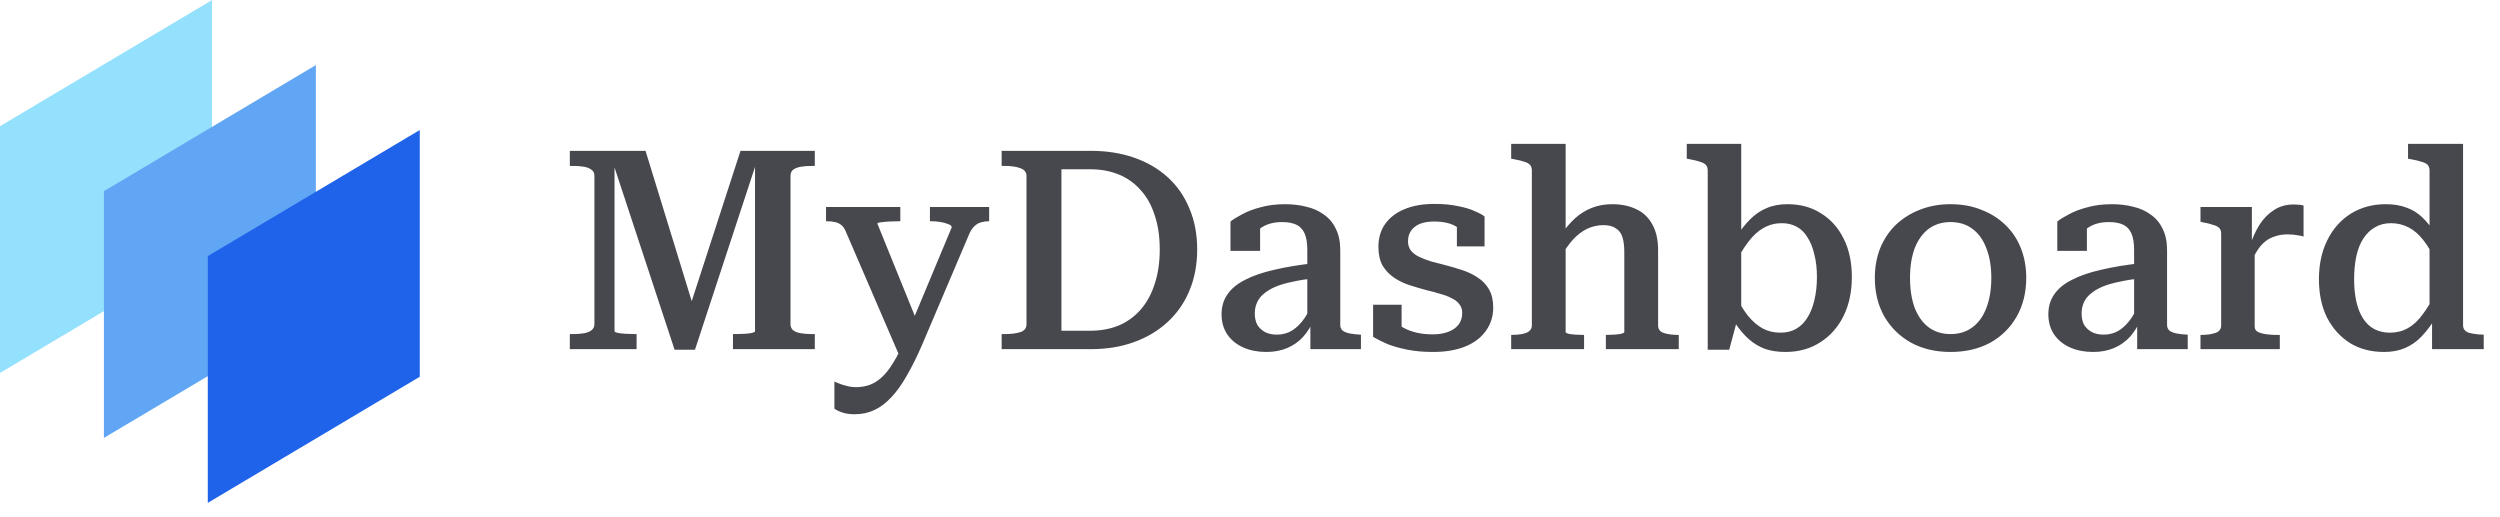<?xml version="1.0" encoding="UTF-8"?> <svg xmlns="http://www.w3.org/2000/svg" width="179" height="37" viewBox="0 0 179 37" fill="none"><path d="M40.8 25V23.92H41.02C41.327 23.92 41.593 23.9 41.82 23.86C42.047 23.82 42.227 23.747 42.36 23.64C42.493 23.533 42.56 23.387 42.56 23.2V12.6C42.56 12.4 42.493 12.253 42.36 12.16C42.227 12.053 42.047 11.98 41.82 11.94C41.593 11.9 41.327 11.88 41.02 11.88H40.8V10.8H46.22L49.84 22.58L49.34 22.14L53.02 10.8H58.34V11.88H58.12C57.84 11.88 57.58 11.9 57.34 11.94C57.1 11.98 56.913 12.053 56.78 12.16C56.66 12.253 56.6 12.4 56.6 12.6V23.2C56.6 23.387 56.66 23.533 56.78 23.64C56.913 23.747 57.1 23.82 57.34 23.86C57.58 23.9 57.84 23.92 58.12 23.92H58.34V25H52.48V23.92H52.66C52.887 23.92 53.107 23.913 53.32 23.9C53.533 23.887 53.707 23.867 53.84 23.84C53.987 23.8 54.06 23.76 54.06 23.72V11.24L54.28 11.28L49.76 25.04H48.3L43.76 11.26L44 11.28V23.72C44 23.76 44.08 23.8 44.24 23.84C44.4 23.867 44.593 23.887 44.82 23.9C45.06 23.913 45.28 23.92 45.48 23.92H45.58V25H40.8ZM65.923 23.66L65.423 24.8L64.423 25.54L60.543 16.54C60.463 16.353 60.363 16.213 60.243 16.12C60.123 16.013 59.97 15.94 59.783 15.9C59.61 15.86 59.403 15.84 59.163 15.84H59.143V14.82H64.463V15.84H64.423C64.183 15.84 63.937 15.847 63.683 15.86C63.43 15.873 63.223 15.893 63.063 15.92C62.903 15.933 62.823 15.967 62.823 16.02L65.923 23.66ZM66.043 24.64C65.67 25.507 65.297 26.26 64.923 26.9C64.563 27.54 64.19 28.06 63.803 28.46C63.43 28.86 63.03 29.16 62.603 29.36C62.177 29.56 61.71 29.66 61.203 29.66C60.857 29.66 60.563 29.62 60.323 29.54C60.083 29.46 59.89 29.367 59.743 29.26V27.32C59.783 27.333 59.877 27.373 60.023 27.44C60.183 27.507 60.37 27.567 60.583 27.62C60.81 27.687 61.05 27.72 61.303 27.72C61.61 27.72 61.91 27.673 62.203 27.58C62.497 27.487 62.79 27.313 63.083 27.06C63.377 26.807 63.67 26.44 63.963 25.96C64.257 25.493 64.557 24.88 64.863 24.12L65.103 23.56L68.143 16.28C68.143 16.187 68.07 16.113 67.923 16.06C67.777 15.993 67.59 15.94 67.363 15.9C67.137 15.86 66.897 15.84 66.643 15.84H66.583V14.82H70.823V15.84H70.803C70.603 15.84 70.417 15.867 70.243 15.92C70.083 15.96 69.93 16.047 69.783 16.18C69.637 16.313 69.51 16.5 69.403 16.74L66.043 24.64ZM71.718 11.88V10.8H78.098C79.231 10.8 80.258 10.96 81.178 11.28C82.111 11.6 82.918 12.067 83.598 12.68C84.278 13.293 84.798 14.04 85.158 14.92C85.531 15.787 85.718 16.767 85.718 17.86C85.718 18.953 85.531 19.94 85.158 20.82C84.798 21.687 84.278 22.433 83.598 23.06C82.918 23.687 82.111 24.167 81.178 24.5C80.258 24.833 79.231 25 78.098 25H71.718V23.92H71.958C72.398 23.92 72.765 23.873 73.058 23.78C73.351 23.687 73.498 23.493 73.498 23.2V12.6C73.498 12.333 73.351 12.147 73.058 12.04C72.765 11.933 72.398 11.88 71.958 11.88H71.718ZM78.058 12.12H75.998V23.68H78.058C78.818 23.68 79.505 23.553 80.118 23.3C80.731 23.033 81.251 22.653 81.678 22.16C82.118 21.653 82.451 21.04 82.678 20.32C82.918 19.6 83.038 18.78 83.038 17.86C83.038 16.94 82.918 16.127 82.678 15.42C82.451 14.7 82.118 14.1 81.678 13.62C81.251 13.127 80.731 12.753 80.118 12.5C79.505 12.247 78.818 12.12 78.058 12.12ZM94.123 18.84V19.92C93.523 19.987 92.99 20.073 92.523 20.18C92.056 20.273 91.65 20.393 91.303 20.54C90.97 20.687 90.696 20.853 90.483 21.04C90.27 21.213 90.11 21.42 90.003 21.66C89.896 21.9 89.843 22.16 89.843 22.44C89.843 22.76 89.903 23.033 90.023 23.26C90.156 23.473 90.343 23.647 90.583 23.78C90.823 23.9 91.103 23.96 91.423 23.96C91.836 23.96 92.203 23.86 92.523 23.66C92.856 23.447 93.15 23.153 93.403 22.78C93.67 22.393 93.896 21.94 94.083 21.42V22.86C93.883 23.34 93.623 23.76 93.303 24.12C92.983 24.467 92.603 24.733 92.163 24.92C91.723 25.107 91.223 25.2 90.663 25.2C90.05 25.2 89.503 25.093 89.023 24.88C88.543 24.667 88.163 24.36 87.883 23.96C87.603 23.547 87.463 23.06 87.463 22.5C87.463 21.953 87.603 21.48 87.883 21.08C88.163 20.667 88.583 20.32 89.143 20.04C89.703 19.747 90.396 19.507 91.223 19.32C92.063 19.12 93.03 18.96 94.123 18.84ZM93.823 25V22.92L93.603 22.88V17.88C93.603 17.387 93.536 16.993 93.403 16.7C93.27 16.407 93.07 16.2 92.803 16.08C92.536 15.96 92.203 15.9 91.803 15.9C91.216 15.9 90.73 16.027 90.343 16.28C89.956 16.52 89.65 16.813 89.423 17.16C89.37 17 89.35 16.86 89.363 16.74C89.39 16.607 89.436 16.487 89.503 16.38C89.583 16.26 89.683 16.16 89.803 16.08C89.923 16 90.063 15.94 90.223 15.9V17.96H88.103V15.86C88.303 15.7 88.583 15.527 88.943 15.34C89.303 15.14 89.743 14.973 90.263 14.84C90.783 14.693 91.37 14.62 92.023 14.62C92.556 14.62 93.056 14.68 93.523 14.8C94.003 14.907 94.423 15.093 94.783 15.36C95.156 15.613 95.443 15.953 95.643 16.38C95.856 16.793 95.963 17.307 95.963 17.92V23.28C95.963 23.44 96.023 23.573 96.143 23.68C96.276 23.773 96.45 23.84 96.663 23.88C96.876 23.92 97.123 23.947 97.403 23.96H97.443V25H93.823ZM104.694 22.4C104.694 22.147 104.621 21.933 104.474 21.76C104.341 21.587 104.154 21.447 103.914 21.34C103.688 21.22 103.421 21.12 103.114 21.04C102.821 20.947 102.501 20.86 102.154 20.78C101.754 20.673 101.348 20.553 100.934 20.42C100.521 20.287 100.148 20.107 99.814 19.88C99.481 19.653 99.208 19.367 98.994 19.02C98.794 18.66 98.694 18.213 98.694 17.68C98.694 17.04 98.854 16.493 99.174 16.04C99.508 15.573 99.968 15.22 100.554 14.98C101.154 14.727 101.868 14.6 102.694 14.6C103.348 14.6 103.914 14.653 104.394 14.76C104.888 14.853 105.288 14.973 105.594 15.12C105.914 15.253 106.148 15.38 106.294 15.5V17.64H104.314V15.82C104.474 15.82 104.608 15.847 104.714 15.9C104.821 15.94 104.894 16.007 104.934 16.1C104.974 16.193 104.994 16.3 104.994 16.42C104.994 16.54 104.968 16.66 104.914 16.78C104.768 16.58 104.581 16.413 104.354 16.28C104.141 16.133 103.894 16.027 103.614 15.96C103.334 15.893 103.028 15.86 102.694 15.86C102.068 15.86 101.594 15.993 101.274 16.26C100.968 16.513 100.814 16.853 100.814 17.28C100.814 17.547 100.888 17.773 101.034 17.96C101.181 18.133 101.381 18.28 101.634 18.4C101.888 18.52 102.168 18.627 102.474 18.72C102.794 18.8 103.128 18.887 103.474 18.98C103.888 19.087 104.294 19.207 104.694 19.34C105.108 19.473 105.481 19.653 105.814 19.88C106.148 20.093 106.414 20.373 106.614 20.72C106.814 21.067 106.914 21.5 106.914 22.02C106.914 22.647 106.741 23.2 106.394 23.68C106.061 24.16 105.574 24.533 104.934 24.8C104.294 25.067 103.514 25.2 102.594 25.2C101.928 25.2 101.321 25.147 100.774 25.04C100.241 24.933 99.768 24.8 99.354 24.64C98.954 24.467 98.608 24.293 98.314 24.12V21.82H100.354V24.28C100.128 24.16 99.954 24.04 99.834 23.92C99.728 23.787 99.654 23.66 99.614 23.54C99.574 23.407 99.568 23.28 99.594 23.16C99.621 23.04 99.668 22.933 99.734 22.84C99.948 23.093 100.194 23.3 100.474 23.46C100.768 23.62 101.088 23.74 101.434 23.82C101.781 23.9 102.161 23.94 102.574 23.94C103.014 23.94 103.388 23.88 103.694 23.76C104.014 23.64 104.261 23.467 104.434 23.24C104.608 23.013 104.694 22.733 104.694 22.4ZM112.1 10.3V23.78C112.1 23.82 112.166 23.86 112.3 23.9C112.446 23.927 112.613 23.947 112.8 23.96C113 23.973 113.186 23.98 113.36 23.98H113.42V25H108.2V23.98H108.22C108.5 23.98 108.746 23.96 108.96 23.92C109.186 23.88 109.36 23.813 109.48 23.72C109.613 23.613 109.68 23.473 109.68 23.3V12.22C109.68 12.033 109.633 11.893 109.54 11.8C109.46 11.707 109.326 11.633 109.14 11.58C108.953 11.513 108.706 11.453 108.4 11.4L108.2 11.36V10.3H112.1ZM120.2 25H114.98V23.98H115.02C115.193 23.98 115.38 23.973 115.58 23.96C115.78 23.947 115.946 23.927 116.08 23.9C116.226 23.86 116.3 23.82 116.3 23.78V18.06C116.3 17.607 116.253 17.24 116.16 16.96C116.066 16.68 115.906 16.473 115.68 16.34C115.466 16.193 115.173 16.12 114.8 16.12C114.4 16.12 114.013 16.207 113.64 16.38C113.28 16.553 112.94 16.813 112.62 17.16C112.313 17.507 112.013 17.933 111.72 18.44V16.88C112.053 16.387 112.4 15.973 112.76 15.64C113.133 15.307 113.54 15.053 113.98 14.88C114.42 14.707 114.906 14.62 115.44 14.62C116.093 14.62 116.666 14.74 117.16 14.98C117.653 15.207 118.033 15.567 118.3 16.06C118.58 16.54 118.72 17.16 118.72 17.92V23.3C118.72 23.567 118.853 23.747 119.12 23.84C119.4 23.933 119.746 23.98 120.16 23.98H120.2V25ZM127.832 25.2C127.285 25.2 126.798 25.127 126.372 24.98C125.945 24.82 125.558 24.587 125.212 24.28C124.865 23.973 124.532 23.58 124.212 23.1V21.06C124.505 21.66 124.812 22.167 125.132 22.58C125.465 22.993 125.825 23.307 126.212 23.52C126.598 23.72 127.018 23.82 127.472 23.82C127.912 23.82 128.292 23.727 128.612 23.54C128.932 23.353 129.198 23.087 129.412 22.74C129.638 22.38 129.805 21.96 129.912 21.48C130.032 20.987 130.092 20.44 130.092 19.84C130.092 19.24 130.032 18.707 129.912 18.24C129.805 17.76 129.645 17.353 129.432 17.02C129.232 16.673 128.972 16.413 128.652 16.24C128.345 16.067 127.985 15.98 127.572 15.98C127.105 15.98 126.672 16.093 126.272 16.32C125.885 16.533 125.525 16.86 125.192 17.3C124.858 17.727 124.532 18.267 124.212 18.92V17.12C124.572 16.547 124.932 16.08 125.292 15.72C125.665 15.347 126.065 15.073 126.492 14.9C126.918 14.713 127.418 14.62 127.992 14.62C128.912 14.62 129.712 14.84 130.392 15.28C131.085 15.707 131.625 16.313 132.012 17.1C132.398 17.873 132.592 18.787 132.592 19.84C132.592 20.893 132.392 21.827 131.992 22.64C131.592 23.44 131.032 24.067 130.312 24.52C129.605 24.973 128.778 25.2 127.832 25.2ZM122.272 12.22C122.272 12.033 122.225 11.893 122.132 11.8C122.038 11.707 121.898 11.633 121.712 11.58C121.525 11.513 121.278 11.453 120.972 11.4L120.772 11.36V10.3H124.672V22.62L124.392 22.88L123.812 25.04H122.272V12.22ZM145.078 19.9C145.078 20.94 144.851 21.86 144.398 22.66C143.945 23.46 143.311 24.087 142.498 24.54C141.685 24.98 140.738 25.2 139.658 25.2C138.591 25.2 137.651 24.98 136.838 24.54C136.025 24.087 135.385 23.46 134.918 22.66C134.465 21.86 134.238 20.94 134.238 19.9C134.238 19.127 134.365 18.42 134.618 17.78C134.885 17.127 135.258 16.567 135.738 16.1C136.231 15.633 136.805 15.273 137.458 15.02C138.125 14.753 138.858 14.62 139.658 14.62C140.471 14.62 141.205 14.753 141.858 15.02C142.525 15.273 143.098 15.633 143.578 16.1C144.071 16.567 144.445 17.127 144.698 17.78C144.951 18.42 145.078 19.127 145.078 19.9ZM136.758 19.9C136.758 20.727 136.871 21.447 137.098 22.06C137.338 22.66 137.671 23.12 138.098 23.44C138.538 23.76 139.058 23.92 139.658 23.92C140.271 23.92 140.791 23.76 141.218 23.44C141.658 23.12 141.991 22.66 142.218 22.06C142.458 21.447 142.578 20.727 142.578 19.9C142.578 19.073 142.458 18.36 142.218 17.76C141.991 17.16 141.658 16.7 141.218 16.38C140.791 16.06 140.271 15.9 139.658 15.9C139.058 15.9 138.538 16.06 138.098 16.38C137.671 16.7 137.338 17.16 137.098 17.76C136.871 18.36 136.758 19.073 136.758 19.9ZM153.322 18.84V19.92C152.722 19.987 152.189 20.073 151.722 20.18C151.256 20.273 150.849 20.393 150.502 20.54C150.169 20.687 149.896 20.853 149.682 21.04C149.469 21.213 149.309 21.42 149.202 21.66C149.096 21.9 149.042 22.16 149.042 22.44C149.042 22.76 149.102 23.033 149.222 23.26C149.356 23.473 149.542 23.647 149.782 23.78C150.022 23.9 150.302 23.96 150.622 23.96C151.036 23.96 151.402 23.86 151.722 23.66C152.056 23.447 152.349 23.153 152.602 22.78C152.869 22.393 153.096 21.94 153.282 21.42V22.86C153.082 23.34 152.822 23.76 152.502 24.12C152.182 24.467 151.802 24.733 151.362 24.92C150.922 25.107 150.422 25.2 149.862 25.2C149.249 25.2 148.702 25.093 148.222 24.88C147.742 24.667 147.362 24.36 147.082 23.96C146.802 23.547 146.662 23.06 146.662 22.5C146.662 21.953 146.802 21.48 147.082 21.08C147.362 20.667 147.782 20.32 148.342 20.04C148.902 19.747 149.596 19.507 150.422 19.32C151.262 19.12 152.229 18.96 153.322 18.84ZM153.022 25V22.92L152.802 22.88V17.88C152.802 17.387 152.736 16.993 152.602 16.7C152.469 16.407 152.269 16.2 152.002 16.08C151.736 15.96 151.402 15.9 151.002 15.9C150.416 15.9 149.929 16.027 149.542 16.28C149.156 16.52 148.849 16.813 148.622 17.16C148.569 17 148.549 16.86 148.562 16.74C148.589 16.607 148.636 16.487 148.702 16.38C148.782 16.26 148.882 16.16 149.002 16.08C149.122 16 149.262 15.94 149.422 15.9V17.96H147.302V15.86C147.502 15.7 147.782 15.527 148.142 15.34C148.502 15.14 148.942 14.973 149.462 14.84C149.982 14.693 150.569 14.62 151.222 14.62C151.756 14.62 152.256 14.68 152.722 14.8C153.202 14.907 153.622 15.093 153.982 15.36C154.356 15.613 154.642 15.953 154.842 16.38C155.056 16.793 155.162 17.307 155.162 17.92V23.28C155.162 23.44 155.222 23.573 155.342 23.68C155.476 23.773 155.649 23.84 155.862 23.88C156.076 23.92 156.322 23.947 156.602 23.96H156.642V25H153.022ZM164.935 14.72V16.94C164.842 16.9 164.728 16.873 164.595 16.86C164.462 16.833 164.328 16.813 164.195 16.8C164.062 16.787 163.928 16.78 163.795 16.78C163.462 16.78 163.162 16.827 162.895 16.92C162.628 17 162.388 17.127 162.175 17.3C161.962 17.473 161.768 17.7 161.595 17.98C161.422 18.26 161.242 18.593 161.055 18.98V17.7C161.255 17.087 161.495 16.553 161.775 16.1C162.068 15.647 162.415 15.293 162.815 15.04C163.215 14.773 163.688 14.64 164.235 14.64C164.368 14.64 164.502 14.647 164.635 14.66C164.768 14.673 164.868 14.693 164.935 14.72ZM157.555 25V23.98H157.575C158.002 23.98 158.348 23.933 158.615 23.84C158.895 23.747 159.035 23.567 159.035 23.3V16.74C159.035 16.553 158.988 16.413 158.895 16.32C158.802 16.227 158.655 16.153 158.455 16.1C158.268 16.033 158.028 15.973 157.735 15.92L157.555 15.88V14.82H161.235V17.86L161.435 17.66V23.38C161.435 23.567 161.522 23.7 161.695 23.78C161.882 23.86 162.095 23.913 162.335 23.94C162.575 23.967 162.782 23.98 162.955 23.98H163.235V25H157.555ZM176.355 23.28C176.355 23.547 176.488 23.727 176.755 23.82C177.022 23.9 177.368 23.947 177.795 23.96H177.835V25H174.135V22.72L173.955 22.74V12.22C173.955 12.033 173.908 11.893 173.815 11.8C173.722 11.707 173.575 11.633 173.375 11.58C173.175 11.513 172.922 11.453 172.615 11.4L172.415 11.36V10.3H176.355V23.28ZM170.815 14.62C171.375 14.62 171.868 14.7 172.295 14.86C172.722 15.007 173.108 15.247 173.455 15.58C173.802 15.913 174.128 16.333 174.435 16.84V18.76C174.142 18.12 173.835 17.6 173.515 17.2C173.195 16.787 172.842 16.48 172.455 16.28C172.068 16.08 171.648 15.98 171.195 15.98C170.755 15.98 170.368 16.08 170.035 16.28C169.715 16.467 169.442 16.733 169.215 17.08C168.988 17.427 168.822 17.847 168.715 18.34C168.608 18.833 168.555 19.387 168.555 20C168.555 20.587 168.608 21.12 168.715 21.6C168.822 22.067 168.982 22.467 169.195 22.8C169.408 23.133 169.675 23.387 169.995 23.56C170.328 23.733 170.702 23.82 171.115 23.82C171.595 23.82 172.022 23.713 172.395 23.5C172.782 23.287 173.135 22.96 173.455 22.52C173.788 22.08 174.115 21.54 174.435 20.9V22.7C174.088 23.26 173.735 23.727 173.375 24.1C173.028 24.46 172.635 24.733 172.195 24.92C171.768 25.107 171.268 25.2 170.695 25.2C169.762 25.2 168.948 24.987 168.255 24.56C167.562 24.12 167.015 23.513 166.615 22.74C166.228 21.953 166.035 21.04 166.035 20C166.035 18.933 166.235 18 166.635 17.2C167.035 16.387 167.595 15.753 168.315 15.3C169.048 14.847 169.882 14.62 170.815 14.62Z" fill="#47474E"></path><rect width="17.668" height="17.668" transform="matrix(0.859 -0.511 0 1 0 9.035)" fill="#94E1FD"></rect><rect width="17.668" height="17.668" transform="matrix(0.859 -0.511 0 1 7.439 13.688)" fill="#61A6F4"></rect><rect width="17.668" height="17.668" transform="matrix(0.859 -0.511 0 1 14.878 18.336)" fill="#1F63EA"></rect></svg> 